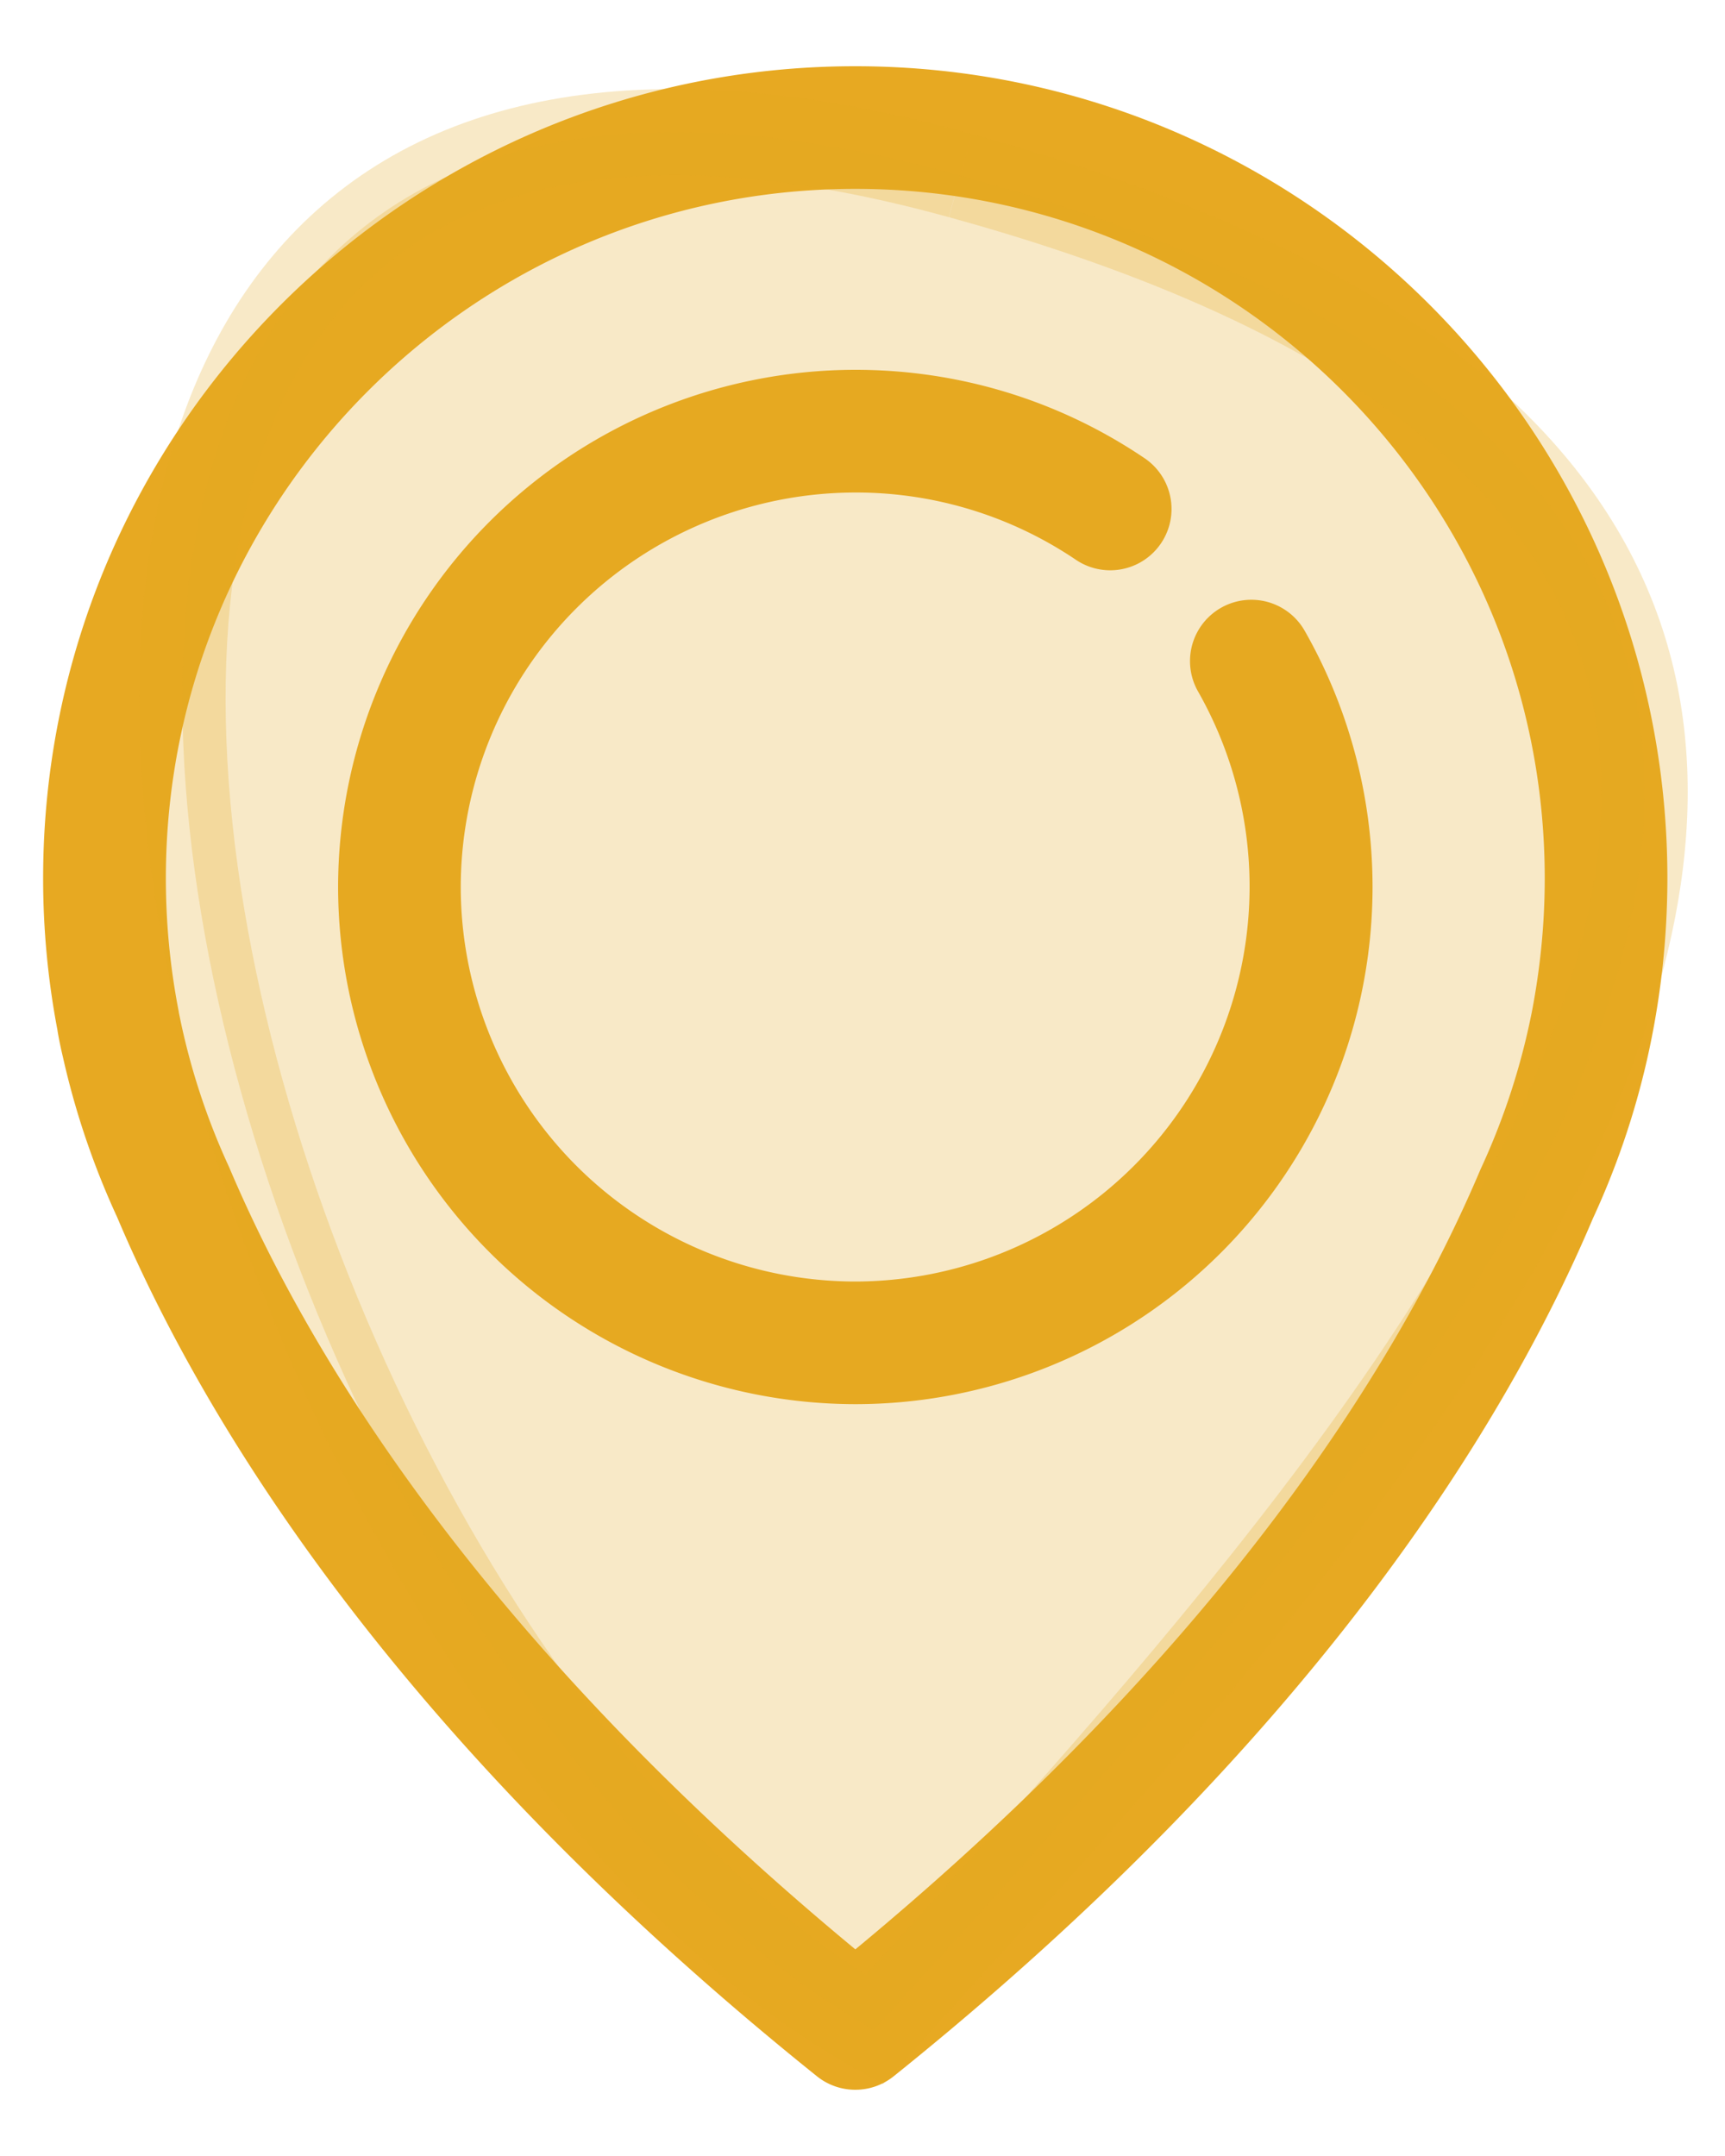 <svg width="20" height="25" viewBox="0 0 20 25" fill="none" xmlns="http://www.w3.org/2000/svg">
    <path d="M9.916 16.282a6.004 6.004 0 0 1-5.996-5.997 6.004 6.004 0 0 1 5.996-5.997c1.202 0 2.362.354 3.354 1.025a.71.71 0 1 1-.796 1.178 4.55 4.55 0 0 0-2.558-.78 4.58 4.58 0 0 0-4.574 4.574 4.58 4.58 0 0 0 4.574 4.575 4.58 4.58 0 0 0 3.975-6.841.711.711 0 1 1 1.235-.706 5.998 5.998 0 0 1-5.21 8.969z" fill="#E7A922"/>
    <path d="M9.916 24.232a.71.71 0 0 1-.445-.157c-4.881-3.92-7.106-7.582-8.114-9.964a9.28 9.28 0 0 1-.626-1.847c-.049-.205-.065-.32-.065-.32a9.401 9.401 0 0 1-.166-1.76C.5 4.992 4.724.768 9.916.768s9.416 4.224 9.416 9.416a9.512 9.512 0 0 1-.233 2.09 9.327 9.327 0 0 1-.633 1.86c-.998 2.36-3.223 6.02-8.105 9.942a.71.71 0 0 1-.445.156zm-7.844-12.5a7.964 7.964 0 0 0 .585 1.803c.923 2.18 2.92 5.474 7.26 9.069 4.34-3.595 6.336-6.888 7.249-9.046a8.051 8.051 0 0 0 .596-1.832c.1-.523.148-1.034.148-1.542 0-4.408-3.586-7.994-7.994-7.994-4.408 0-7.993 3.586-7.993 7.994a8.061 8.061 0 0 0 .15 1.549z" fill="#E7A922"/>
    <path d="M10.134 23.536c-8-4.5-13.5-25.5 1-21.5 15.135 4.175 5.037 14.843-1 21.5z" fill="#E7A922" fill-opacity=".25"/>
    <path d="m10.134 23.536-.245.436.348.195.268-.295-.37-.336zm1-21.5-.133.482.133-.482zM10.38 23.1c-1.889-1.063-3.676-3.132-5.066-5.628-1.386-2.488-2.346-5.346-2.619-7.926-.275-2.6.156-4.808 1.405-6.127C5.317 2.132 7.465 1.542 11 2.518l.266-.964C7.553.529 4.951 1.064 3.373 2.73 1.825 4.365 1.413 6.94 1.7 9.651c.289 2.732 1.298 5.718 2.74 8.308 1.438 2.582 3.338 4.825 5.45 6.013l.49-.872zm.622-20.582c3.734 1.03 5.8 2.432 6.79 3.973.977 1.519.974 3.278.31 5.201-.666 1.932-1.982 3.969-3.53 5.956-1.545 1.983-3.293 3.883-4.807 5.552l.74.672c1.505-1.66 3.283-3.59 4.856-5.61 1.57-2.015 2.966-4.155 3.687-6.244.723-2.098.784-4.204-.414-6.068-1.184-1.842-3.531-3.338-7.366-4.396l-.266.964z" fill="#E7A922" fill-opacity=".25"/>
</svg>
